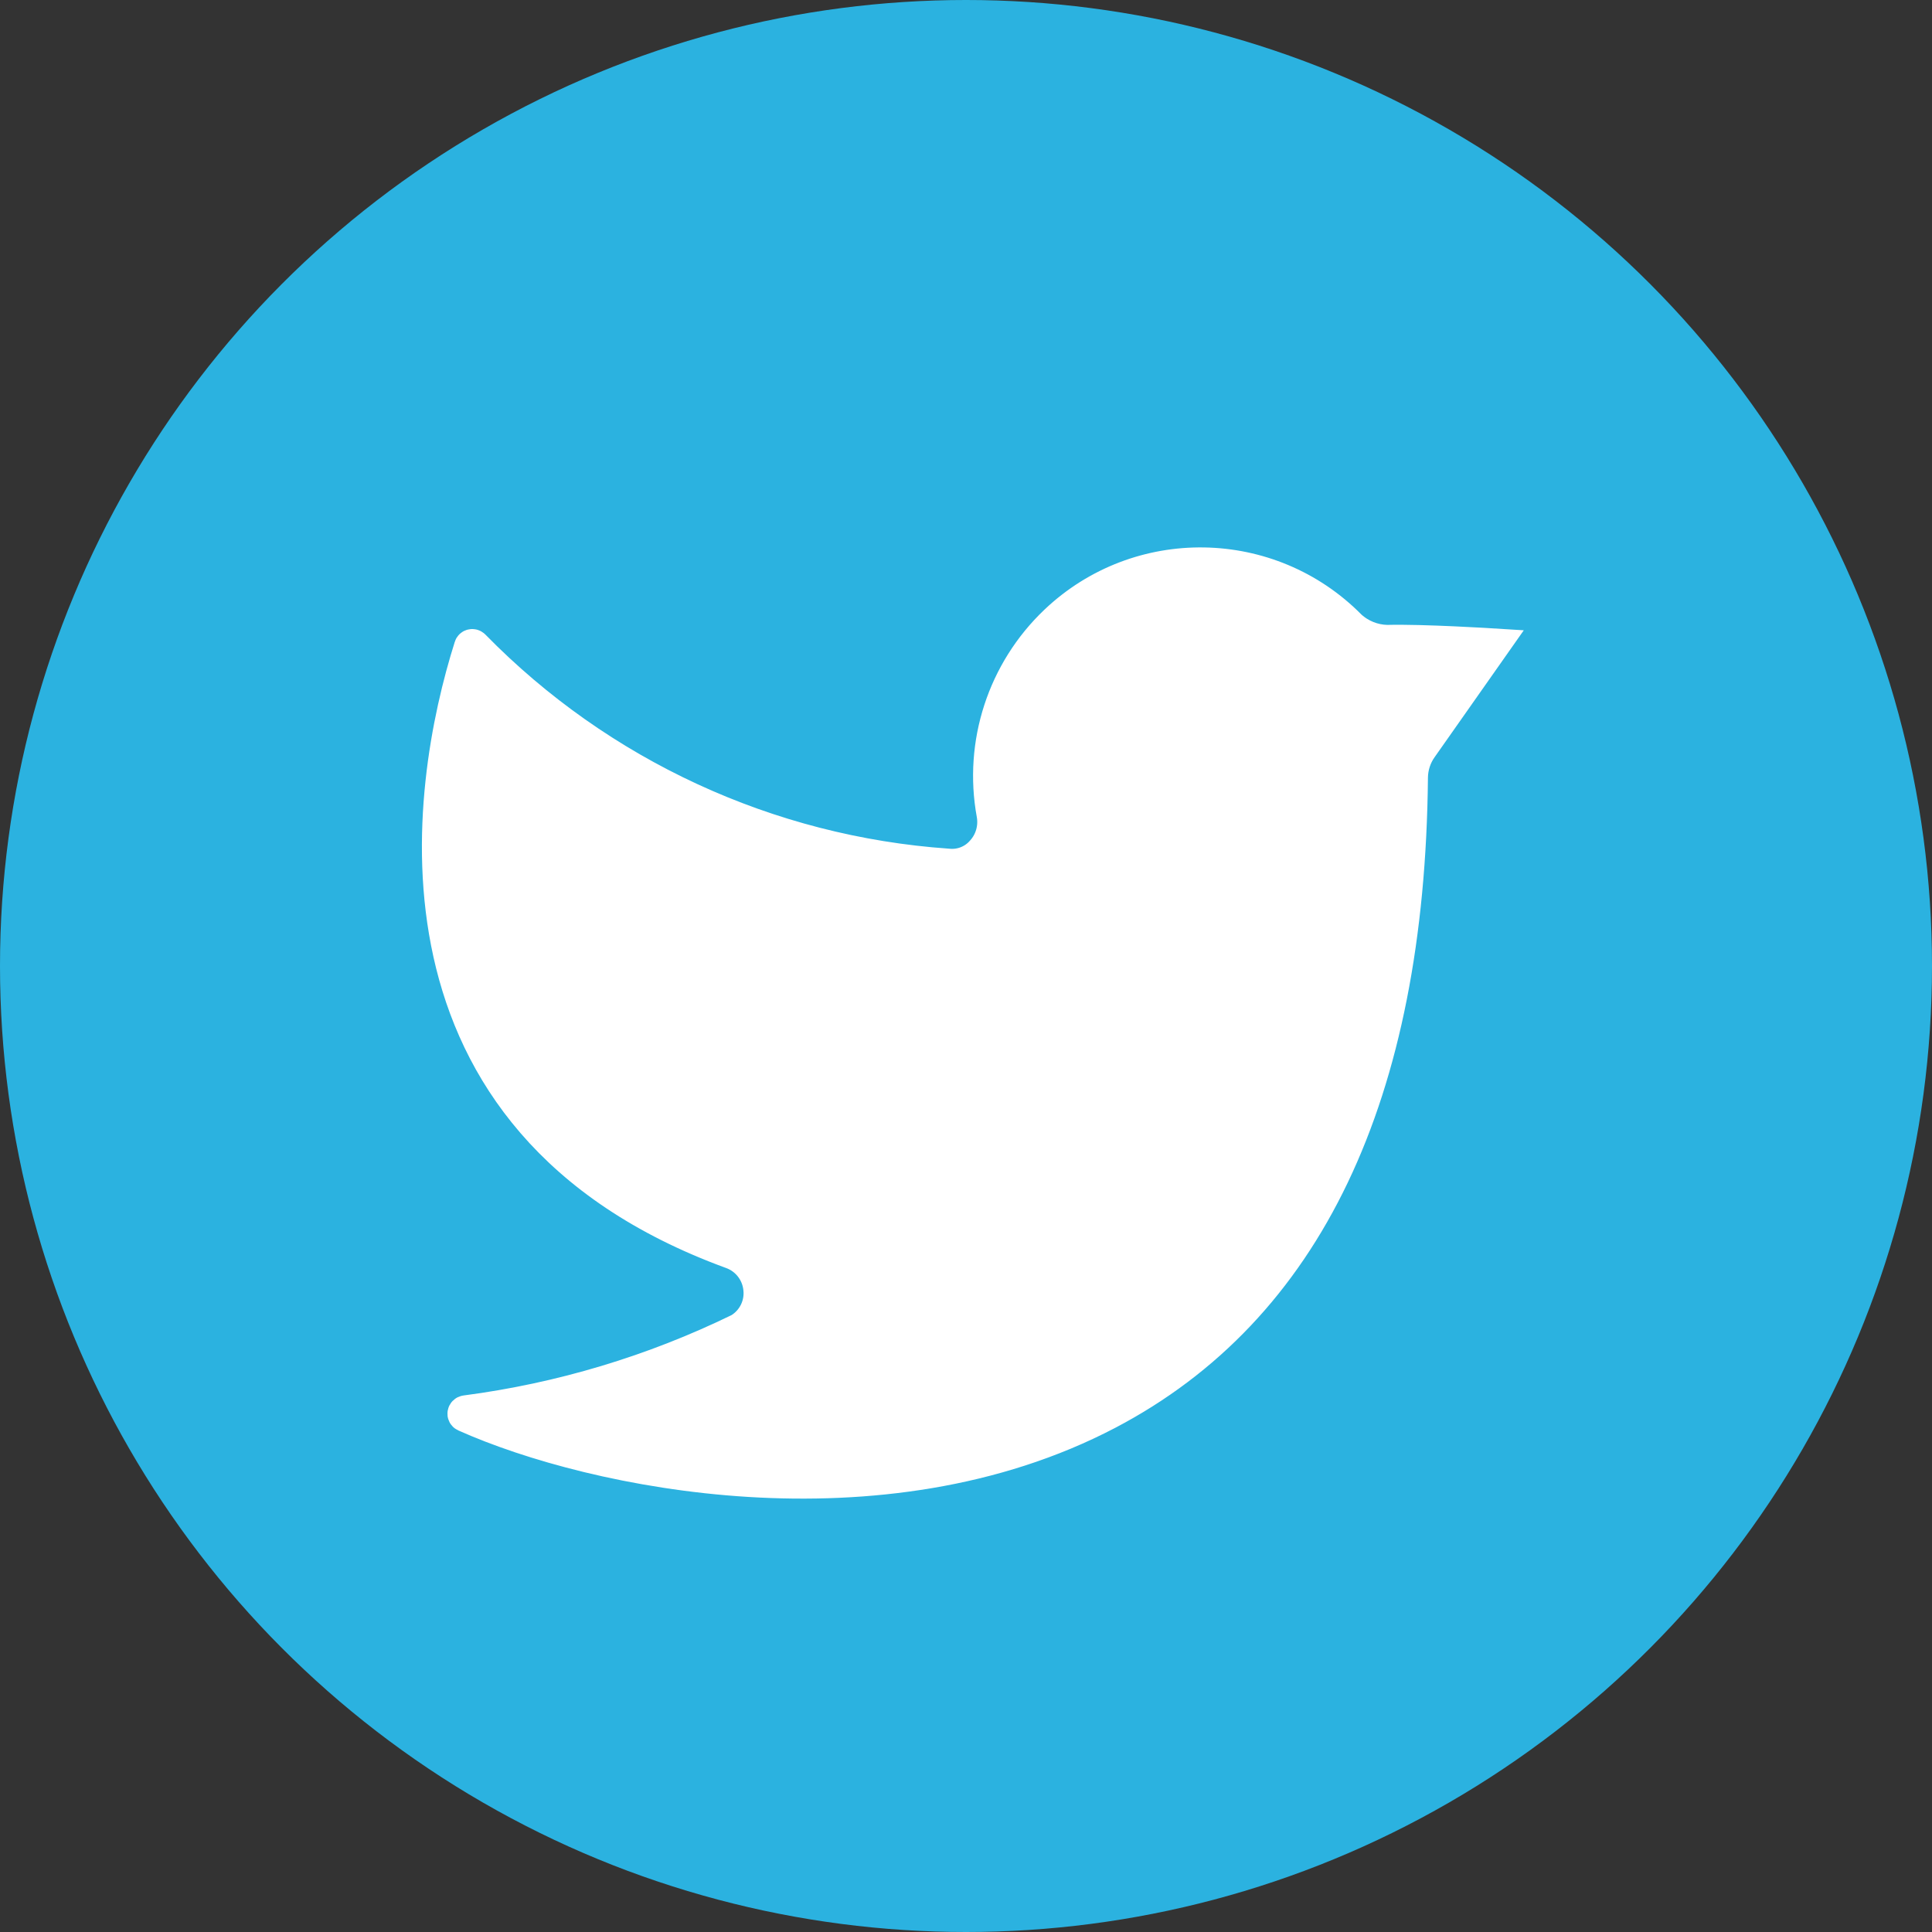 <?xml version="1.0" encoding="UTF-8"?><svg id="Layer_2" xmlns="http://www.w3.org/2000/svg" viewBox="0 0 239.48 239.48"><rect x="0" y="0" width="239.48" height="239.48" fill="#333333" stroke="none"/><g id="Layer_1-2"><circle cx="119.74" cy="119.74" r="119.74" style="fill:#2bb2e0; stroke-width:0px;"/><path d="M171.93,79.46c-1.69-.04-3.31-.69-4.56-1.84-9.98-10.12-26.23-10.38-36.53-.6-6.47,6.15-9.4,15.14-7.79,23.92.29,1.63-.18,3.31-1.28,4.54-1.06,1.25-2.67,1.89-4.3,1.71-22.24-1.55-43.14-11.21-58.73-27.13-.15-.15-.4-.1-.46.1-5.56,17.57-12.16,58.83,32.39,75.13,1.93.69,3.28,2.44,3.47,4.48.21,2.01-.77,3.96-2.5,5-10.69,5.21-22.14,8.65-33.93,10.19-.28.04-.34.41-.09.52,15.98,7.15,51.55,14.48,79.7-.27,24.63-12.91,37.31-39.44,37.68-78.86.02-1.3.43-2.57,1.18-3.63l9.01-12.82s-8.92-.56-13.26-.44Z" style="fill:#fff; stroke:#fff; stroke-miterlimit:10; stroke-width:4px;"/></g></svg>